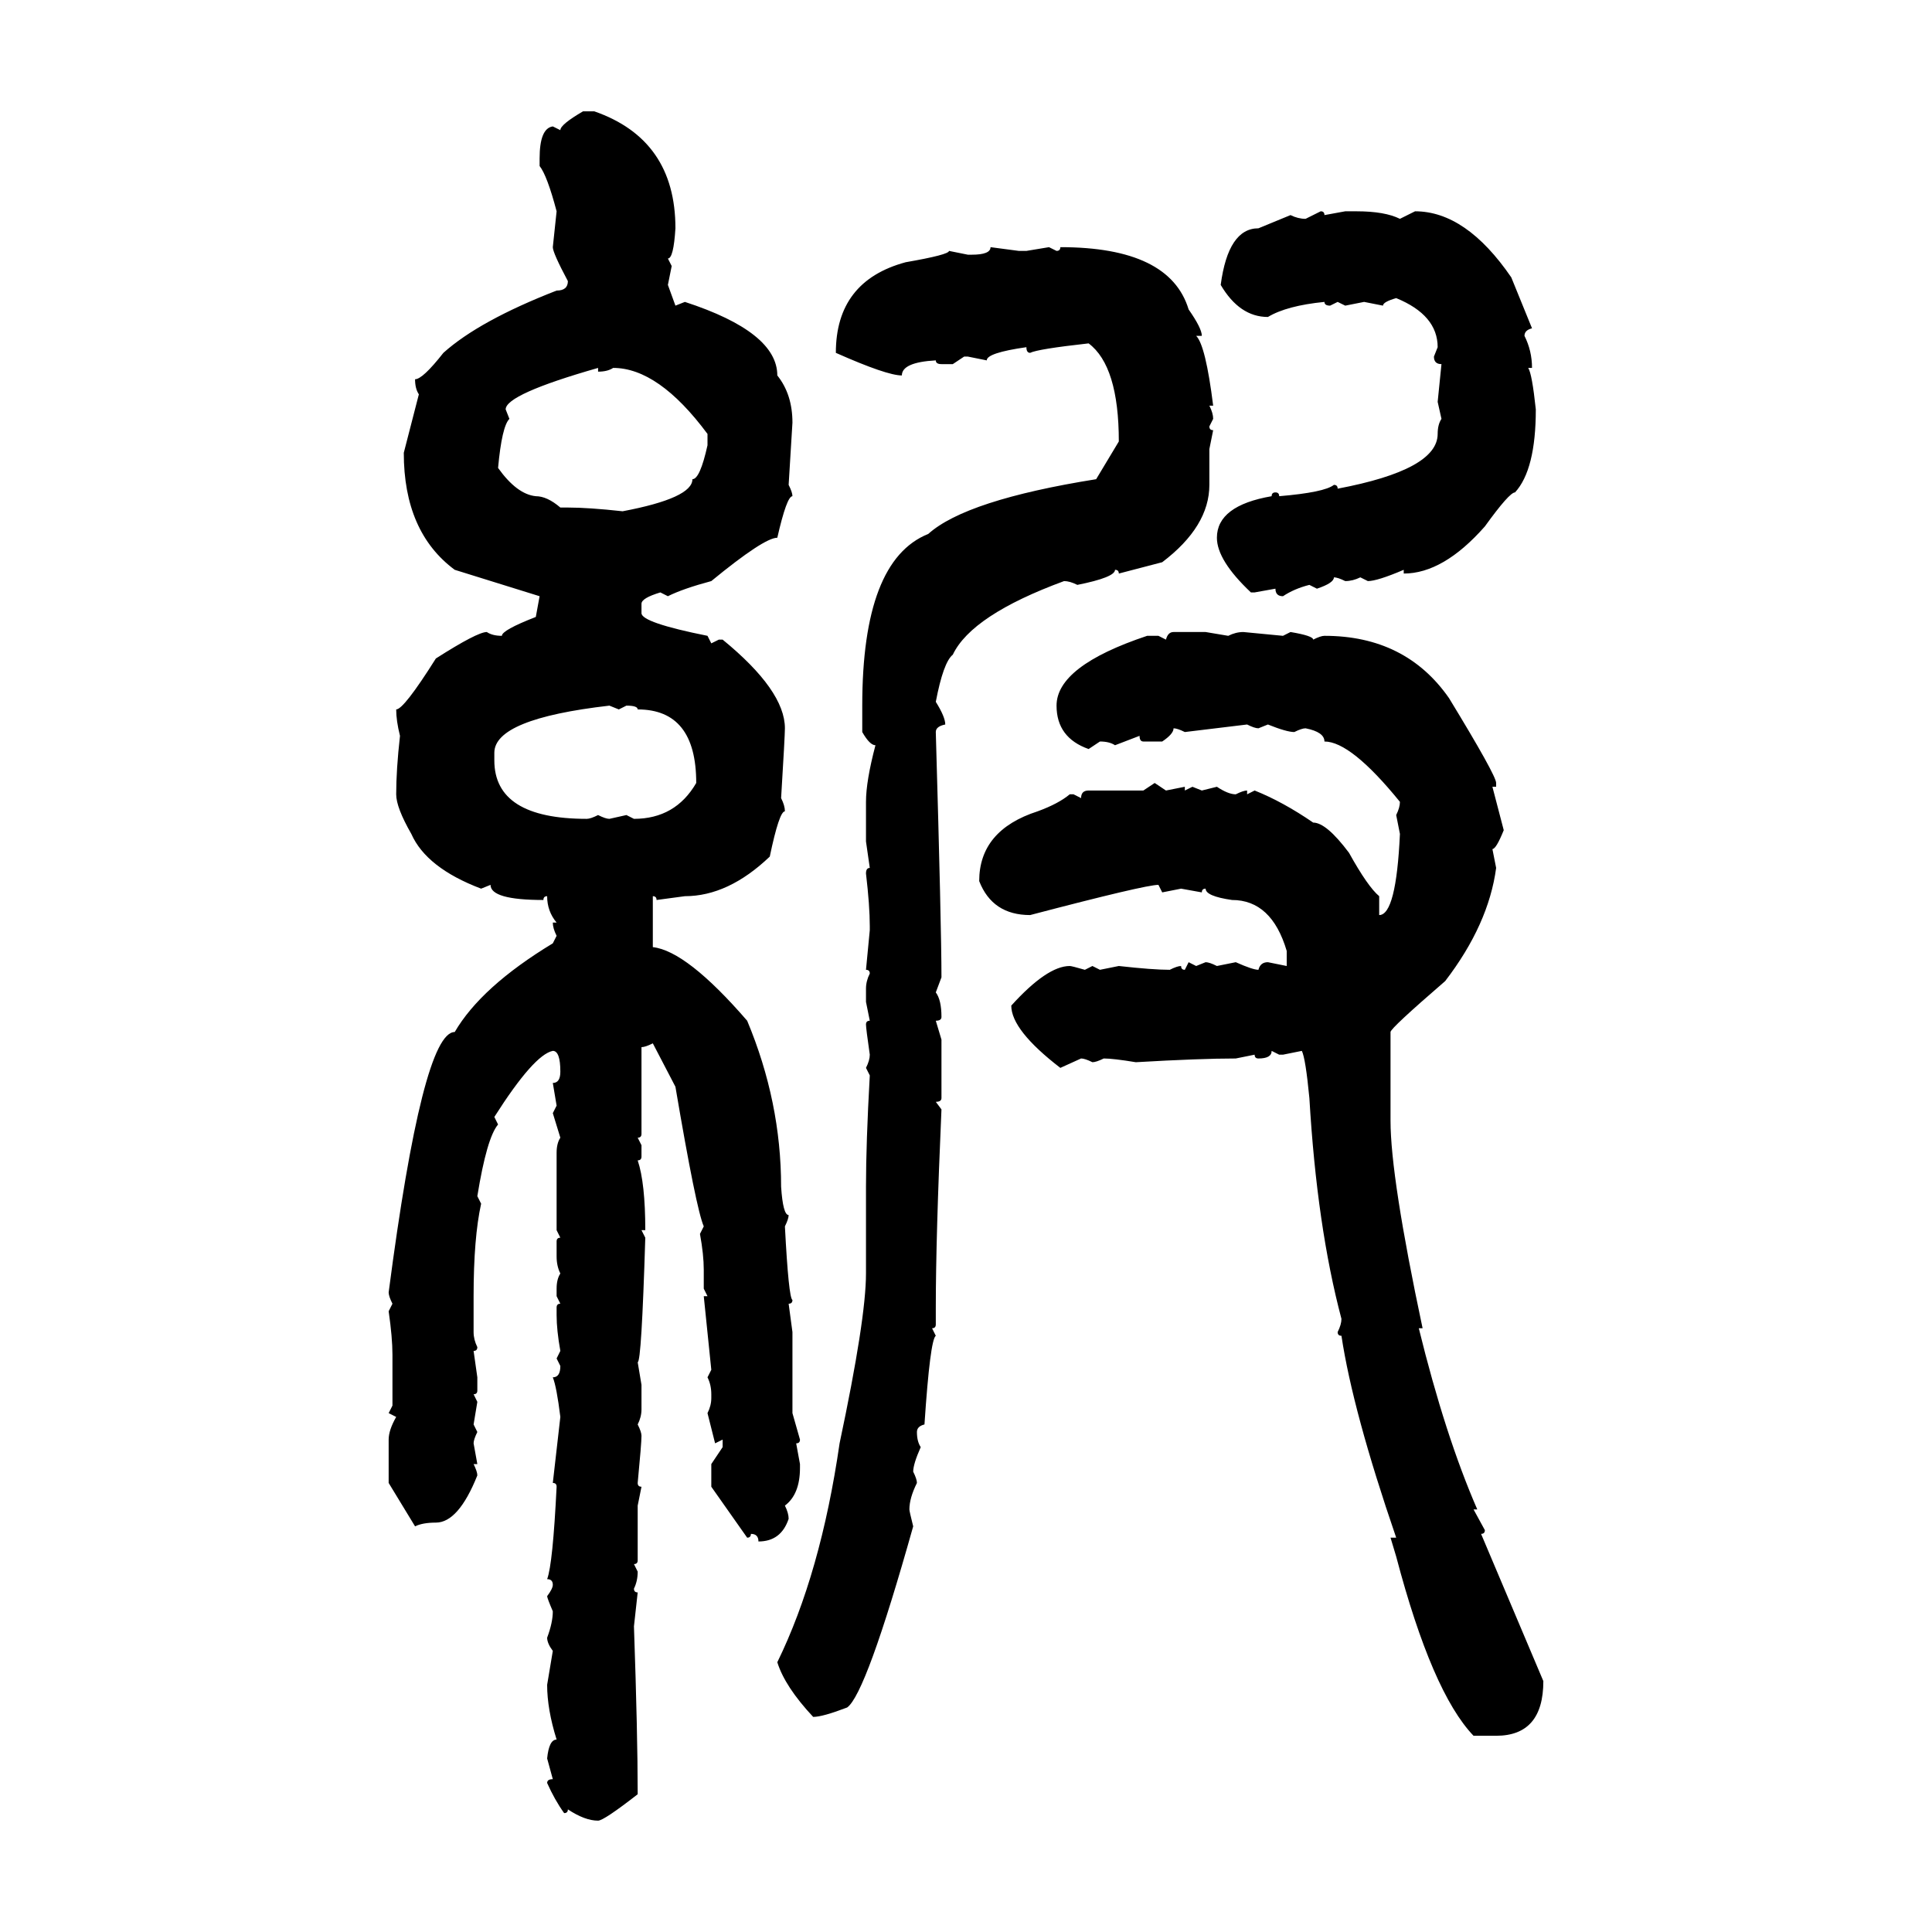 <svg xmlns="http://www.w3.org/2000/svg" xmlns:xlink="http://www.w3.org/1999/xlink" width="300" height="300"><path d="M90.53 17.29L90.53 17.29L92.29 17.29Q104.88 21.68 104.88 35.45L104.88 35.45Q104.59 40.14 103.71 40.14L103.71 40.14L104.30 41.31L103.71 44.24L104.88 47.46L106.35 46.88Q120.70 51.56 120.70 58.30L120.70 58.30Q123.05 61.23 123.05 65.63L123.05 65.63L122.46 75.29Q123.05 76.46 123.05 77.05L123.05 77.05Q122.17 77.05 120.70 83.50L120.70 83.50Q118.65 83.50 110.45 90.23L110.45 90.23Q106.05 91.41 103.71 92.58L103.71 92.58L102.54 91.99Q99.61 92.87 99.61 93.75L99.61 93.75L99.61 95.21Q99.61 96.68 109.86 98.73L109.86 98.73L110.45 99.90L111.62 99.32L112.21 99.32Q121.88 107.23 121.88 113.09L121.88 113.09Q121.88 114.26 121.29 123.93L121.29 123.93Q121.88 125.10 121.88 125.98L121.88 125.98Q121.00 125.98 119.53 133.01L119.53 133.01Q113.09 139.16 106.35 139.16L106.35 139.16L101.95 139.75Q101.95 139.16 101.37 139.16L101.37 139.16L101.37 147.07Q106.64 147.66 116.02 158.50L116.02 158.50Q121.29 171.09 121.29 184.28L121.29 184.28Q121.58 188.67 122.46 188.67L122.46 188.67Q122.46 189.26 121.88 190.43L121.88 190.43Q122.46 201.56 123.05 201.86L123.05 201.86Q123.05 202.44 122.46 202.44L122.46 202.44L123.05 206.84L123.05 219.43L124.22 223.54Q124.22 224.12 123.63 224.12L123.63 224.12L124.22 227.34L124.22 227.93Q124.22 232.03 121.88 233.79L121.88 233.79Q122.46 234.96 122.46 235.84L122.46 235.84Q121.29 239.36 117.77 239.36L117.77 239.36Q117.77 238.18 116.60 238.18L116.60 238.18Q116.60 238.77 116.02 238.77L116.02 238.77L110.45 230.86L110.45 227.34L112.21 224.71L112.21 223.54L111.04 224.12L109.86 219.43Q110.45 218.26 110.45 217.09L110.45 217.09L110.45 216.50Q110.45 215.04 109.86 213.87L109.86 213.87L110.45 212.70L109.28 201.27L109.86 201.27L109.28 200.10L109.28 197.17Q109.28 194.82 108.69 191.60L108.69 191.60L109.28 190.43Q108.11 187.79 104.88 168.75L104.88 168.75L101.37 162.01Q100.20 162.60 99.61 162.60L99.61 162.60L99.61 176.07Q99.61 176.66 99.02 176.66L99.02 176.66L99.61 177.83L99.61 179.59Q99.61 180.18 99.02 180.18L99.02 180.18Q100.20 183.69 100.20 191.02L100.20 191.02L99.61 191.02L100.20 192.19Q99.61 211.52 99.02 211.52L99.02 211.52L99.61 215.04L99.61 218.85Q99.61 220.02 99.02 221.19L99.02 221.19Q99.61 222.36 99.61 222.95L99.61 222.95Q99.61 224.12 99.02 230.27L99.02 230.27Q99.02 230.86 99.61 230.86L99.61 230.86L99.02 233.79L99.02 242.29Q99.02 242.87 98.44 242.87L98.44 242.87L99.02 244.04Q99.02 245.51 98.44 246.68L98.44 246.68Q98.44 247.27 99.02 247.27L99.02 247.27L98.44 252.54Q99.02 269.24 99.02 278.61L99.02 278.61Q93.75 282.71 92.87 282.71L92.87 282.71Q90.82 282.71 88.18 280.96L88.18 280.96Q88.18 281.54 87.60 281.54L87.60 281.54Q86.13 279.49 84.96 276.86L84.96 276.86Q84.96 276.27 85.84 276.27L85.84 276.27L84.96 273.05Q85.25 270.12 86.43 270.12L86.43 270.12Q84.96 265.43 84.96 261.62L84.96 261.62L85.84 256.35Q84.96 255.18 84.96 254.30L84.96 254.30Q85.84 251.95 85.84 250.20L85.84 250.20Q84.96 248.14 84.96 247.85L84.96 247.85Q85.84 246.68 85.84 246.09L85.84 246.09Q85.84 245.21 84.96 245.21L84.96 245.21Q85.84 242.87 86.43 230.86L86.43 230.86Q86.43 230.27 85.84 230.27L85.84 230.27L87.01 220.02Q86.43 215.33 85.84 213.87L85.84 213.87Q87.01 213.87 87.01 212.11L87.01 212.11L86.43 210.94L87.01 209.77Q86.43 206.54 86.43 204.20L86.43 204.20L86.43 203.03Q86.43 202.44 87.01 202.44L87.01 202.44L86.43 201.27L86.43 200.10Q86.43 198.63 87.01 197.75L87.01 197.75Q86.43 196.58 86.43 195.12L86.43 195.12L86.43 192.77Q86.43 192.19 87.01 192.19L87.01 192.19L86.43 191.02L86.43 179.00Q86.43 177.54 87.01 176.66L87.01 176.66L85.84 172.85L86.43 171.68L85.84 168.16Q87.01 168.16 87.01 166.41L87.01 166.41Q87.01 163.18 85.84 163.18L85.84 163.18Q82.91 163.77 76.76 173.44L76.76 173.44L77.34 174.61Q75.59 176.66 74.12 185.74L74.12 185.74L74.71 186.91Q73.54 192.19 73.54 201.27L73.54 201.27L73.54 206.84Q73.54 208.01 74.12 209.18L74.12 209.18Q74.12 209.77 73.54 209.77L73.54 209.77L74.12 213.87L74.12 215.92Q74.12 216.50 73.54 216.50L73.54 216.50L74.12 217.68L73.54 221.19L74.12 222.36Q73.54 223.54 73.54 224.12L73.54 224.12L74.12 227.34L73.54 227.34Q74.12 228.52 74.12 229.10L74.12 229.10Q71.19 236.43 67.68 236.43L67.68 236.43Q65.63 236.43 64.45 237.01L64.45 237.01L60.35 230.27L60.35 223.54Q60.35 222.07 61.52 220.02L61.52 220.02L60.35 219.43L60.94 218.26L60.94 210.35Q60.94 207.71 60.35 203.61L60.35 203.61L60.94 202.44Q60.35 201.27 60.35 200.68L60.35 200.68Q65.63 160.25 70.61 160.25L70.61 160.25Q74.71 153.22 85.84 146.48L85.84 146.48L86.43 145.31Q85.84 144.14 85.84 143.26L85.84 143.26L86.43 143.26Q84.96 141.50 84.96 139.16L84.96 139.16Q84.38 139.16 84.38 139.75L84.38 139.75Q76.17 139.75 76.17 137.40L76.17 137.40L74.71 137.99Q66.21 134.77 63.87 129.49L63.87 129.49Q61.52 125.39 61.52 123.34L61.52 123.34Q61.52 119.53 62.11 114.26L62.11 114.26Q61.52 111.91 61.52 110.16L61.52 110.16Q62.70 110.16 67.68 102.25L67.68 102.25Q74.12 98.14 75.59 98.14L75.59 98.14Q76.46 98.73 77.93 98.73L77.93 98.73Q77.93 97.85 83.20 95.80L83.20 95.80L83.79 92.58L70.61 88.48Q62.70 82.62 62.70 70.31L62.70 70.31L65.04 61.23Q64.45 60.35 64.45 58.89L64.45 58.89Q65.63 58.89 68.85 54.79L68.85 54.79Q74.41 49.80 86.43 45.12L86.43 45.12Q88.18 45.12 88.18 43.65L88.18 43.65Q85.84 39.26 85.84 38.38L85.84 38.38L86.43 32.81Q84.96 27.25 83.79 25.78L83.79 25.78L83.79 24.61Q83.79 19.92 85.84 19.63L85.84 19.63L87.01 20.21Q87.01 19.34 90.53 17.29ZM202.73 33.98L205.08 32.81Q205.66 32.81 205.66 33.40L205.66 33.40L208.89 32.81L210.64 32.81Q215.04 32.81 217.38 33.98L217.38 33.98L219.73 32.81Q227.64 32.81 234.67 43.07L234.67 43.07L237.89 50.98Q236.72 51.27 236.72 52.15L236.72 52.15Q237.89 54.49 237.89 57.13L237.89 57.13L237.30 57.13Q237.89 58.01 238.48 63.57L238.48 63.57Q238.48 72.95 235.25 76.46L235.25 76.46Q234.38 76.46 230.57 81.74L230.57 81.74Q224.12 89.06 217.97 89.06L217.97 89.06L217.97 88.48Q213.87 90.23 212.40 90.23L212.40 90.23L211.23 89.65Q210.06 90.23 208.89 90.23L208.89 90.23Q207.71 89.65 207.13 89.65L207.13 89.65Q207.13 90.53 204.49 91.41L204.49 91.41L203.32 90.82Q200.98 91.41 199.22 92.58L199.22 92.58Q198.05 92.58 198.05 91.41L198.05 91.41L194.82 91.99L194.24 91.99Q188.96 87.01 188.96 83.50L188.96 83.50Q188.96 78.52 197.46 77.05L197.46 77.05Q197.46 76.46 198.05 76.46L198.05 76.46Q198.63 76.46 198.63 77.05L198.63 77.05Q205.66 76.46 207.13 75.29L207.13 75.29Q207.71 75.29 207.71 75.88L207.71 75.88Q223.24 72.95 223.24 67.38L223.24 67.38Q223.24 65.92 223.83 65.04L223.83 65.04L223.24 62.40L223.83 56.54Q222.66 56.54 222.66 55.37L222.66 55.37L223.24 53.91Q223.24 48.93 216.80 46.29L216.80 46.29Q214.75 46.88 214.75 47.46L214.75 47.46L211.82 46.88L208.89 47.46L207.71 46.88L206.54 47.46Q205.66 47.46 205.66 46.88L205.66 46.88Q199.80 47.46 196.88 49.22L196.88 49.22Q192.48 49.22 189.55 44.24L189.55 44.24Q190.72 35.45 195.41 35.45L195.41 35.45L200.39 33.40Q201.56 33.98 202.73 33.98L202.73 33.98ZM153.81 38.38L153.81 38.38L158.20 38.96L159.38 38.96L162.89 38.38L164.06 38.96Q164.65 38.96 164.65 38.38L164.65 38.38Q181.64 38.38 184.57 48.05L184.57 48.05Q186.62 50.98 186.62 52.15L186.62 52.15L185.74 52.15Q187.21 53.61 188.38 62.99L188.38 62.99L187.79 62.99Q188.38 64.16 188.38 65.04L188.38 65.04L187.79 66.21Q187.79 66.80 188.38 66.80L188.38 66.80L187.79 69.73L187.79 75.29Q187.79 81.74 180.47 87.30L180.47 87.30L173.73 89.06Q173.73 88.48 173.14 88.48L173.14 88.48Q173.14 89.65 167.29 90.82L167.29 90.82Q166.11 90.23 165.23 90.23L165.23 90.23Q150.88 95.51 147.95 101.66L147.95 101.66Q146.48 102.83 145.31 108.98L145.31 108.98Q146.78 111.33 146.78 112.50L146.78 112.50Q145.31 112.79 145.31 113.67L145.31 113.67Q146.19 144.14 146.19 151.76L146.19 151.76L145.31 154.10Q146.19 155.27 146.19 157.91L146.19 157.91Q146.19 158.50 145.31 158.50L145.31 158.50L146.19 161.43L146.19 170.51Q146.19 171.09 145.31 171.09L145.31 171.09L146.19 172.27Q145.31 192.19 145.31 203.03L145.31 203.03L145.31 205.66Q145.31 206.25 144.73 206.25L144.73 206.25L145.31 207.42Q144.43 208.01 143.55 221.19L143.55 221.19Q142.38 221.48 142.38 222.36L142.38 222.36Q142.38 223.83 142.97 224.71L142.97 224.71Q141.80 227.34 141.80 228.52L141.80 228.52Q142.38 229.69 142.38 230.27L142.38 230.27Q141.21 232.62 141.21 234.38L141.21 234.38Q141.21 234.67 141.80 237.01L141.80 237.01Q134.47 263.09 131.54 265.14L131.54 265.14Q127.73 266.60 126.27 266.60L126.27 266.60Q121.88 261.91 120.70 258.11L120.70 258.11Q127.44 244.34 130.37 224.12L130.37 224.12Q134.47 204.79 134.47 197.75L134.47 197.75L134.47 184.28Q134.47 177.54 135.06 166.99L135.06 166.99L134.47 165.82Q135.06 164.65 135.06 163.77L135.06 163.77Q134.47 159.67 134.47 159.08L134.47 159.08Q134.47 158.50 135.06 158.50L135.06 158.50L134.47 155.57L134.47 153.52Q134.47 152.34 135.06 151.17L135.06 151.17Q135.06 150.59 134.47 150.59L134.47 150.59L135.06 144.43L135.06 143.85Q135.06 140.63 134.47 135.64L134.47 135.64Q134.47 134.77 135.06 134.77L135.06 134.77L134.47 130.66L134.47 124.51Q134.47 121.29 135.94 115.72L135.94 115.72Q135.06 115.72 133.89 113.67L133.89 113.67L133.89 109.57Q133.89 87.01 144.14 82.91L144.14 82.91Q150 77.64 170.21 74.41L170.21 74.41L173.73 68.55Q173.73 56.84 169.04 53.32L169.04 53.32Q161.13 54.20 159.96 54.79L159.96 54.79Q159.38 54.79 159.38 53.91L159.38 53.91Q153.22 54.79 153.22 55.96L153.22 55.96L150.29 55.37L149.71 55.37L147.95 56.54L146.19 56.54Q145.31 56.54 145.31 55.96L145.31 55.96Q140.04 56.25 140.04 58.30L140.04 58.30Q137.70 58.30 129.79 54.79L129.79 54.79Q129.79 43.65 140.63 40.72L140.63 40.72Q147.36 39.55 147.36 38.96L147.36 38.96L150.29 39.55L150.88 39.55Q153.81 39.55 153.81 38.38ZM78.52 63.57L78.52 63.57L79.10 65.04Q77.93 66.21 77.34 72.66L77.34 72.66Q80.27 76.76 83.20 77.05L83.20 77.05Q84.96 77.05 87.01 78.81L87.01 78.81L88.18 78.81Q91.41 78.81 96.68 79.39L96.68 79.39Q107.52 77.34 107.52 74.41L107.52 74.41Q108.69 74.41 109.86 69.14L109.86 69.14L109.86 67.38Q102.25 57.13 95.21 57.13L95.21 57.13Q94.34 57.71 92.87 57.71L92.87 57.71L92.87 57.13Q78.52 61.23 78.52 63.57ZM182.23 98.14L182.23 98.14L187.21 98.14L190.72 98.73Q191.89 98.14 193.07 98.14L193.07 98.14L199.22 98.73L200.39 98.14Q203.91 98.73 203.91 99.32L203.91 99.32Q205.08 98.73 205.66 98.73L205.66 98.73Q218.26 98.73 225 108.40L225 108.40Q232.32 120.41 232.32 121.58L232.32 121.58L232.32 122.17L231.74 122.17L233.50 128.91Q232.32 131.84 231.74 131.84L231.74 131.84L232.32 134.77Q231.15 143.55 224.41 152.34L224.41 152.34Q215.92 159.67 215.92 160.25L215.92 160.25L215.92 174.02Q215.92 182.81 220.90 206.25L220.90 206.25L220.31 206.25Q224.41 222.95 229.39 234.38L229.39 234.38L228.81 234.38L230.57 237.60Q230.57 238.18 229.98 238.18L229.98 238.18L239.65 261.04Q239.65 269.53 232.32 269.53L232.32 269.53L228.81 269.53Q222.36 262.79 216.80 241.70L216.80 241.70L215.92 238.77L216.80 238.77Q210.06 219.14 208.30 207.42L208.30 207.42Q207.71 207.42 207.71 206.84L207.71 206.84Q208.30 205.66 208.30 204.79L208.30 204.79Q204.49 190.43 203.32 170.51L203.32 170.51Q202.73 164.36 202.15 163.18L202.15 163.18L199.22 163.77L198.63 163.77L197.46 163.18Q197.46 164.36 195.41 164.36L195.41 164.36Q194.82 164.36 194.82 163.77L194.82 163.77L191.89 164.36Q186.33 164.36 176.37 164.94L176.37 164.94Q172.85 164.36 171.39 164.36L171.39 164.36Q170.21 164.94 169.63 164.94L169.63 164.94Q168.46 164.36 167.87 164.36L167.87 164.36L164.65 165.82Q157.03 159.96 157.03 156.15L157.03 156.15Q162.60 150 166.11 150L166.11 150Q166.41 150 168.46 150.59L168.46 150.59L169.63 150L170.80 150.59L173.73 150Q179.00 150.59 181.64 150.59L181.64 150.59Q182.81 150 183.40 150L183.40 150Q183.40 150.59 183.98 150.59L183.98 150.59L184.57 149.41L185.74 150L187.21 149.41Q187.79 149.41 188.96 150L188.96 150L191.89 149.41Q194.53 150.59 195.41 150.59L195.41 150.59Q195.70 149.41 196.88 149.41L196.88 149.41L199.80 150L199.80 147.66Q197.46 139.75 191.31 139.75L191.31 139.75Q187.21 139.16 187.21 137.99L187.21 137.99Q186.62 137.99 186.62 138.57L186.62 138.57L183.40 137.99L180.47 138.57L179.88 137.40Q177.83 137.40 159.96 142.09L159.96 142.09Q154.10 142.09 152.05 136.82L152.05 136.82Q152.05 128.91 161.13 125.98L161.13 125.98Q164.36 124.80 166.11 123.34L166.11 123.34L166.70 123.34L167.87 123.93Q167.87 122.75 169.04 122.75L169.04 122.75L177.54 122.75L179.30 121.58L181.05 122.75L183.98 122.17L183.98 122.75L185.16 122.17L186.62 122.75L188.96 122.17Q190.72 123.34 191.89 123.34L191.89 123.34Q193.07 122.75 193.65 122.75L193.65 122.75L193.65 123.34L194.82 122.75Q199.22 124.51 203.91 127.73L203.91 127.73Q205.96 127.73 209.47 132.42L209.47 132.42Q212.40 137.70 214.16 139.16L214.16 139.16L214.16 142.09Q216.80 142.09 217.38 129.49L217.38 129.49L216.80 126.56Q217.38 125.39 217.38 124.51L217.38 124.51Q209.77 115.14 205.66 115.14L205.66 115.14Q205.66 113.67 202.73 113.09L202.73 113.09Q202.15 113.09 200.98 113.67L200.98 113.67Q199.80 113.67 196.88 112.50L196.88 112.50L195.41 113.09Q194.82 113.09 193.65 112.50L193.65 112.50L183.98 113.67Q182.81 113.09 182.23 113.09L182.23 113.09Q182.23 113.96 180.47 115.14L180.47 115.14L177.54 115.14Q176.95 115.14 176.95 114.26L176.95 114.26L173.14 115.72Q172.27 115.14 170.80 115.14L170.80 115.14L169.04 116.31Q164.06 114.55 164.06 109.57L164.06 109.57Q164.06 103.42 178.13 98.73L178.13 98.73L179.88 98.73L181.05 99.32Q181.35 98.14 182.23 98.14ZM76.76 116.89L76.76 118.07Q76.76 127.15 91.11 127.15L91.11 127.15Q91.70 127.15 92.87 126.56L92.87 126.56Q94.04 127.15 94.63 127.15L94.63 127.15L97.27 126.56L98.44 127.15Q104.88 127.15 108.11 121.58L108.11 121.58Q108.11 110.16 99.02 110.16L99.02 110.16Q99.02 109.57 97.27 109.57L97.27 109.57L96.09 110.16L94.63 109.57Q76.76 111.62 76.76 116.89L76.76 116.89Z"/></svg>